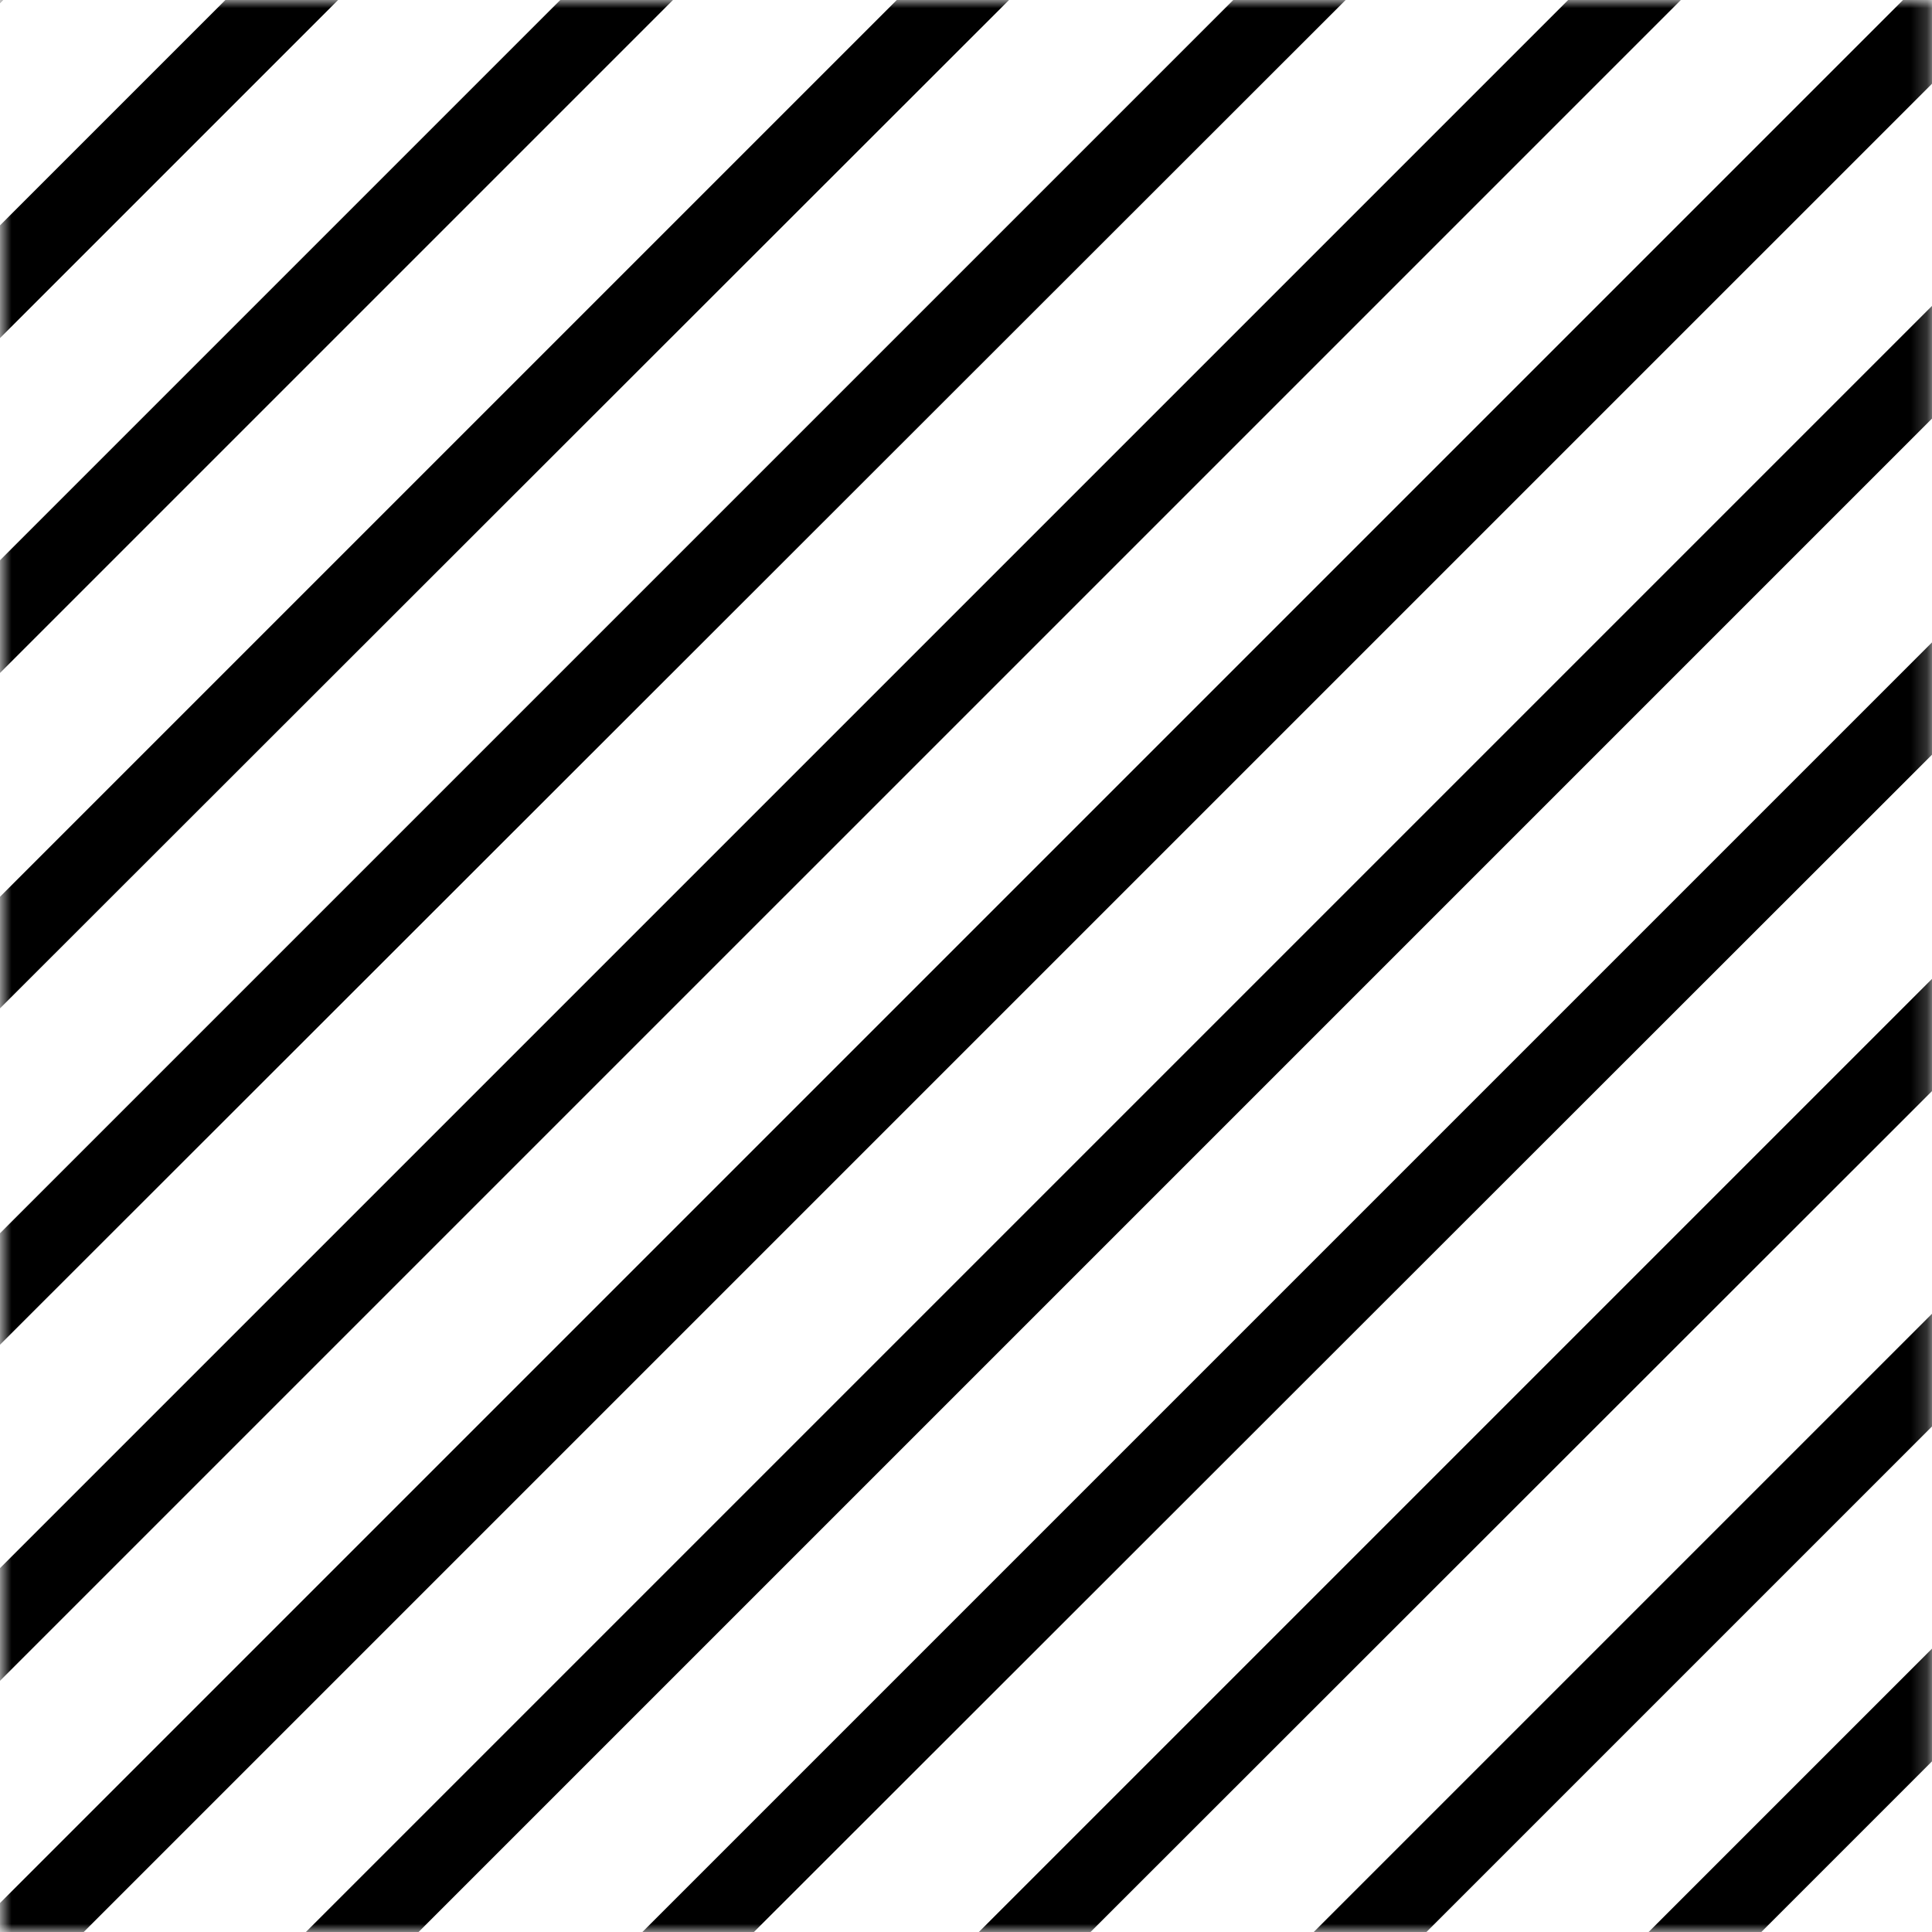 <?xml version="1.0" encoding="UTF-8"?>
<svg xmlns="http://www.w3.org/2000/svg" xmlns:xlink="http://www.w3.org/1999/xlink" id="Ebene_1" version="1.1" viewBox="0 0 120 120">
  <defs>
    <style>
      .st0 {
        mask: url(#mask);
      }

      .st1 {
        fill-rule: evenodd;
      }

      .st2 {
        fill: #fff;
      }
    </style>
    <mask id="mask" x="-81.8" y="-75" width="268.1" height="268.1" maskUnits="userSpaceOnUse">
      <g id="mask0_68_259">
        <path class="st2" d="M120,0H0v120h120V0Z"></path>
      </g>
    </mask>
  </defs>
  <g class="st0">
    <g>
      <path class="st1" d="M-71.4,85.4L78.6-64.6l3.5,3.5L-67.9,88.9l-3.5-3.5Z"></path>
      <path class="st1" d="M-8.9,147.9L141.1-2.1l3.5,3.5L-5.4,151.4l-3.5-3.5Z"></path>
      <path class="st1" d="M-40.1,116.7L109.9-33.3l3.5,3.5L-36.6,120.1l-3.5-3.5Z"></path>
      <path class="st1" d="M22.4,179.2L172.4,29.2l3.5,3.5L25.9,182.7l-3.5-3.5Z"></path>
      <path class="st1" d="M-61,95.8L89-54.2l3.5,3.5L-57.5,99.3l-3.5-3.5Z"></path>
      <path class="st1" d="M1.6,158.3L151.6,8.3l3.5,3.5L5,161.8l-3.5-3.5Z"></path>
      <path class="st1" d="M-29.7,127.1L120.3-22.9l3.5,3.5L-26.2,130.6l-3.5-3.5Z"></path>
      <path class="st1" d="M32.8,189.6L182.8,39.6l3.5,3.5L36.3,193.1l-3.5-3.5Z"></path>
      <path class="st1" d="M-81.8,75L68.2-75l3.5,3.5L-78.3,78.5l-3.5-3.5Z"></path>
      <path class="st1" d="M-19.3,137.5L130.7-12.5l3.5,3.5L-15.8,141l-3.5-3.5Z"></path>
      <path class="st1" d="M-50.5,106.2L99.5-43.8l3.5,3.5L-47.1,109.7l-3.5-3.5Z"></path>
      <path class="st1" d="M12,168.8L162,18.8l3.5,3.5L15.5,172.2l-3.5-3.5Z"></path>
    </g>
  </g>
</svg>
